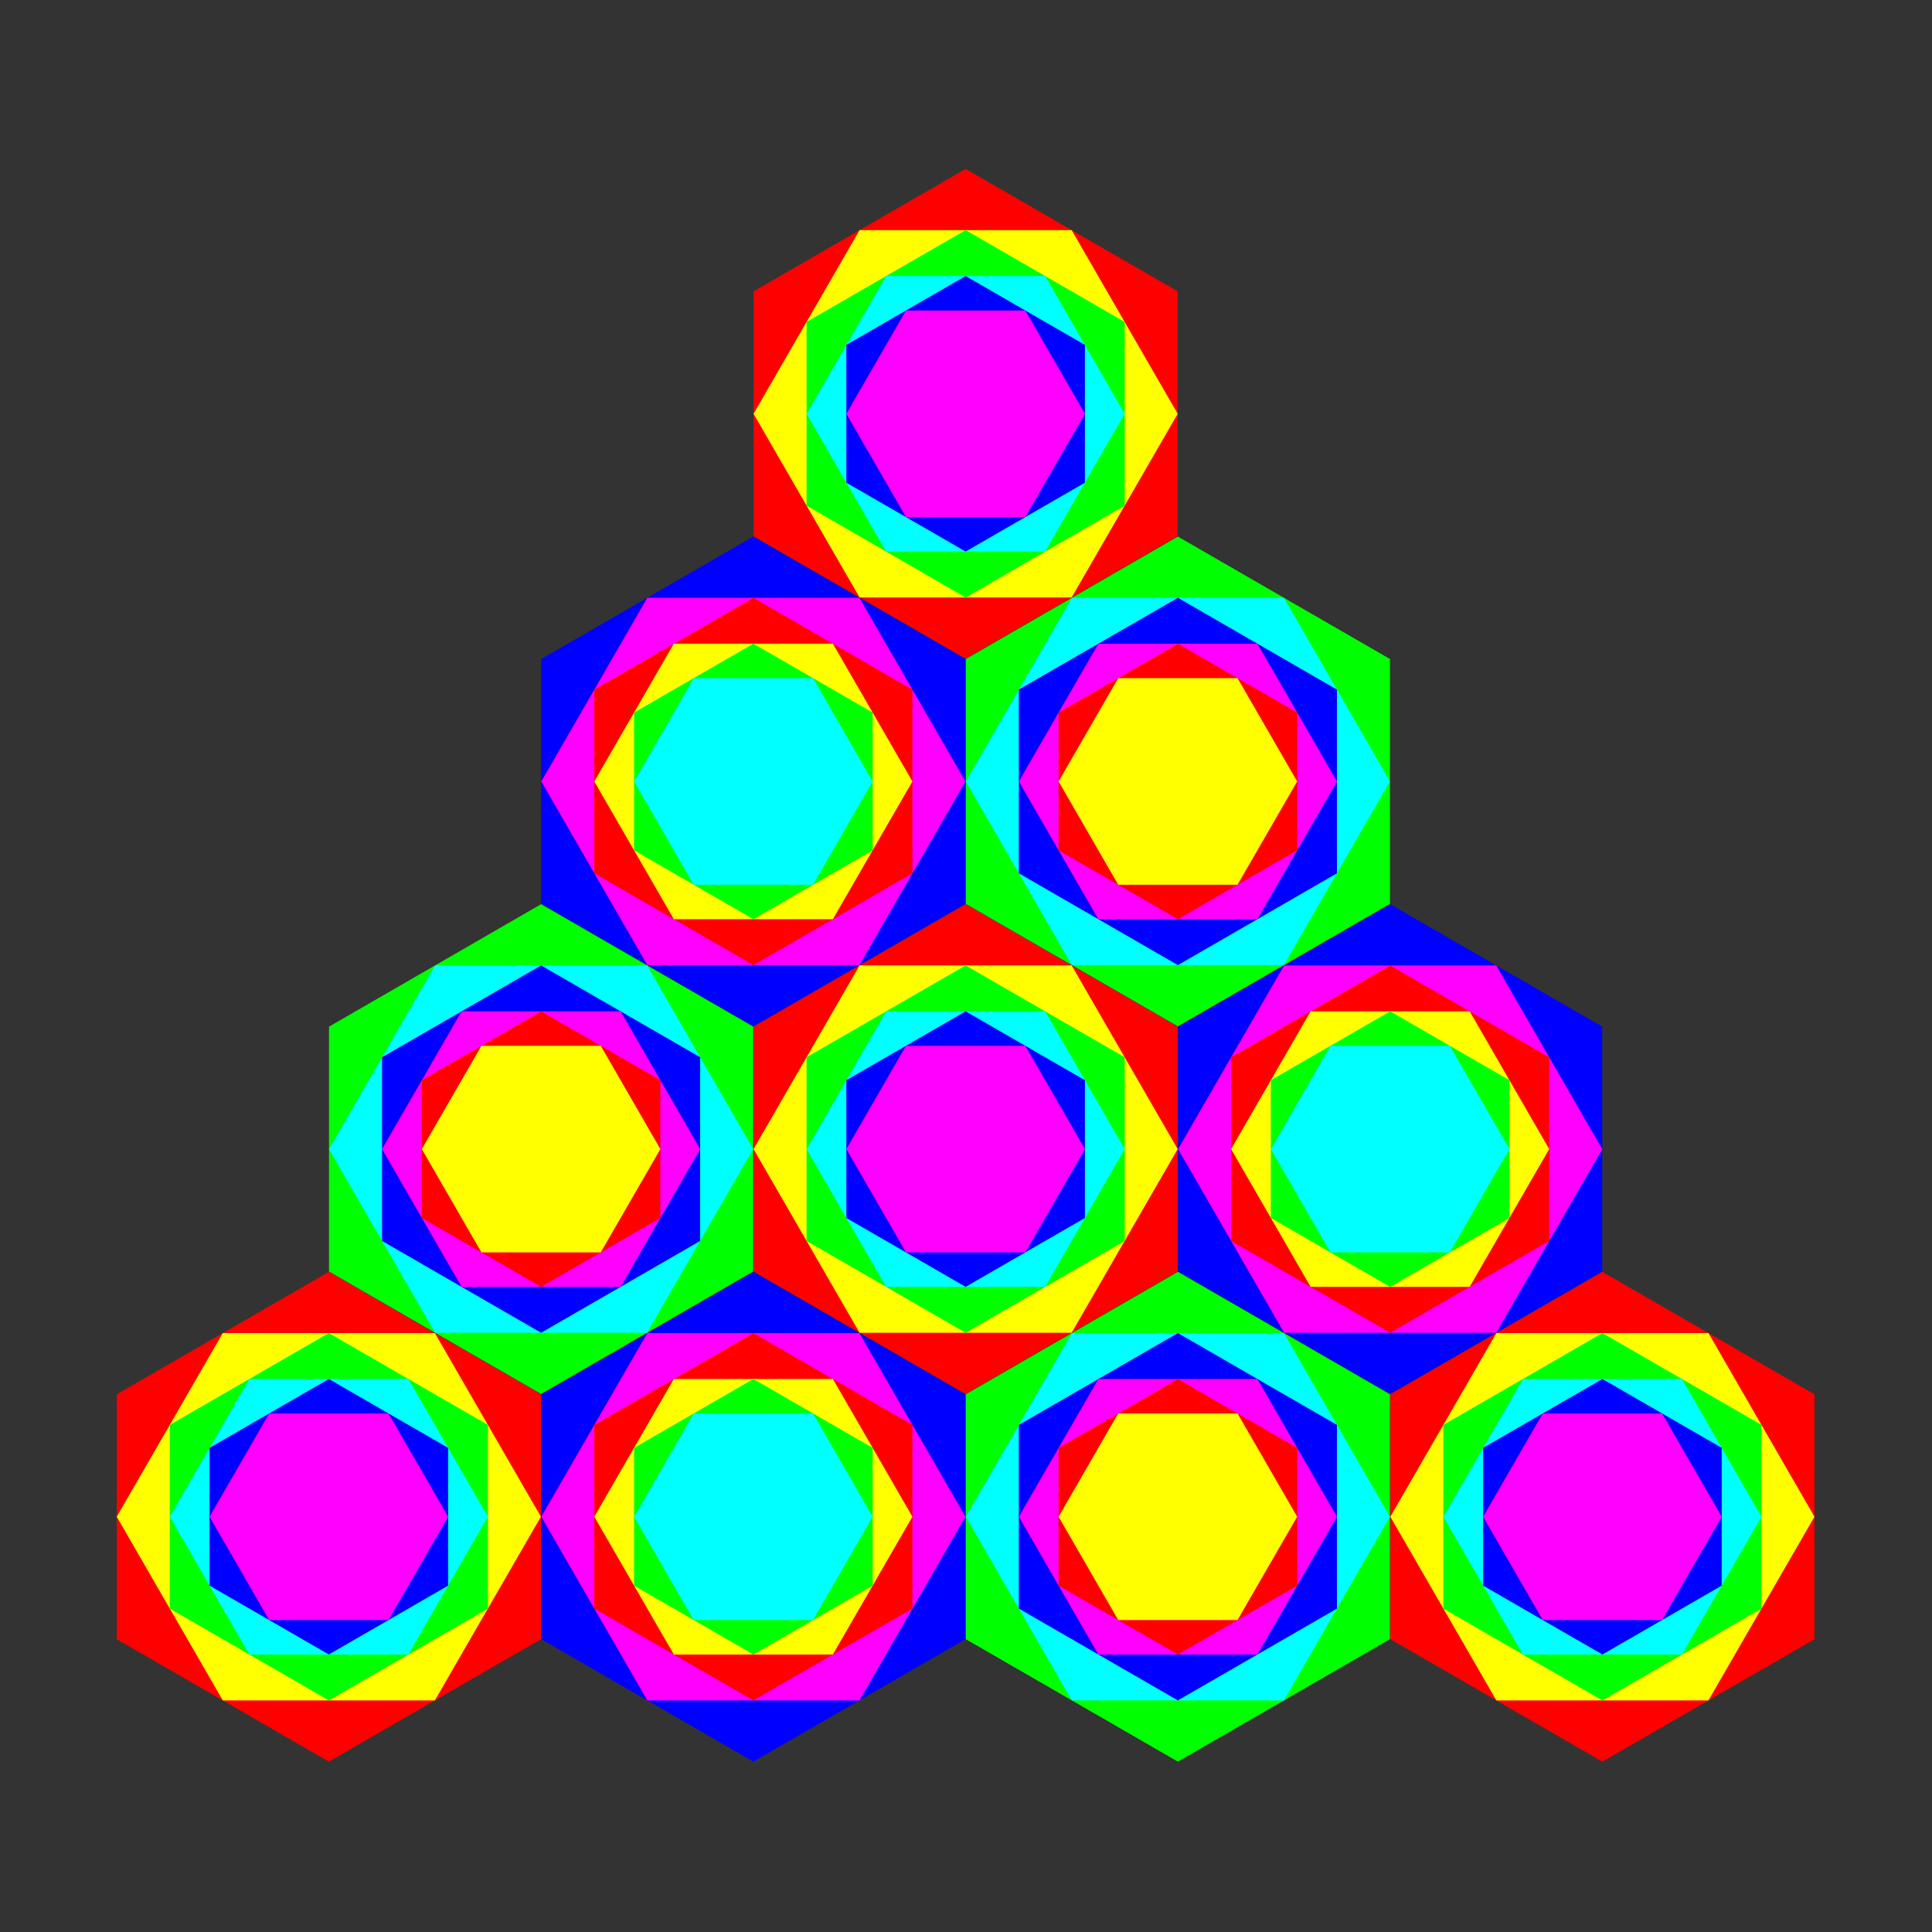 <?xml version="1.0" encoding="UTF-8" standalone="no"?>
<!-- Created with Inkscape (http://www.inkscape.org/) -->

<svg
   xmlns:dc="http://purl.org/dc/elements/1.1/"
   xmlns:cc="http://creativecommons.org/ns#"
   xmlns:rdf="http://www.w3.org/1999/02/22-rdf-syntax-ns#"
   xmlns:svg="http://www.w3.org/2000/svg"
   xmlns="http://www.w3.org/2000/svg"
   version="1.1"
   width="720"
   height="720"
   id="svg2">
  <rect width="100%" height="100%" fill="#333333" stroke="none"/>
  <defs
     id="defs4" />
  <g
     transform="translate(0,-332.36)"
     id="layer1"
     style="display:inline">
    <g
       transform="matrix(0.495,0,0,0.495,189.57,438.452)"
       id="g3005">
      <path
         d="m 295.417,210.795 159.672,92.187 -10e-6,184.374 -159.672,92.187 -159.672,-92.187 1e-5,-184.374 z"
         transform="translate(48.597,255.628)"
         id="path2983"
         style="fill:#ff0000;fill-opacity:1;fill-rule:nonzero;stroke:none" />
      <path
         d="m 423.85,180.157 79.836,138.28 -79.836,138.28 -159.672,1e-5 -79.836,-138.28 79.836,-138.28 z"
         transform="translate(0,332.36)"
         id="path2991"
         style="fill:#ffff00;fill-opacity:1;fill-rule:nonzero;stroke:none" />
      <path
         d="m 463.769,249.297 -10e-6,138.28 -119.754,69.14 -119.754,-69.14 0,-138.28 119.754,-69.14 z"
         transform="translate(0,332.36)"
         id="path2997"
         style="fill:#00ff00;fill-opacity:1;fill-rule:nonzero;stroke:none" />
      <path
         d="m 284.137,214.727 119.754,1e-5 59.877,103.71 -59.877,103.71 -119.754,-10e-6 -59.877,-103.71 z"
         transform="translate(0,332.36)"
         id="path2999"
         style="fill:#00ffff;fill-opacity:1;fill-rule:nonzero;stroke:none" />
      <path
         d="m 433.83,266.582 -10e-6,103.71 -89.816,51.855 -89.816,-51.855 1e-5,-103.71 89.816,-51.855 z"
         transform="translate(0,332.36)"
         id="path3001"
         style="fill:#0000ff;fill-opacity:1;fill-rule:nonzero;stroke:none" />
      <path
         d="m 433.83,318.437 -44.908,77.783 -89.816,-2e-5 -44.908,-77.783 44.908,-77.783 89.816,2e-5 z"
         transform="translate(0,332.36)"
         id="path3003"
         style="fill:#ff00ff;fill-opacity:1;fill-rule:nonzero;stroke:none" />
    </g>
    <g
       transform="matrix(0.495,0,0,0.495,268.674,301.44)"
       id="g3013">
      <path
         d="m 295.417,210.795 159.672,92.187 -10e-6,184.374 -159.672,92.187 -159.672,-92.187 1e-5,-184.374 z"
         transform="translate(48.597,255.628)"
         id="path3015"
         style="fill:#00ff00;fill-opacity:1;fill-rule:nonzero;stroke:none" />
      <path
         d="m 423.85,180.157 79.836,138.28 -79.836,138.28 -159.672,1e-5 -79.836,-138.28 79.836,-138.28 z"
         transform="translate(0,332.36)"
         id="path3017"
         style="fill:#00ffff;fill-opacity:1;fill-rule:nonzero;stroke:none" />
      <path
         d="m 463.769,249.297 -10e-6,138.28 -119.754,69.14 -119.754,-69.14 0,-138.28 119.754,-69.14 z"
         transform="translate(0,332.36)"
         id="path3019"
         style="fill:#0000ff;fill-opacity:1;fill-rule:nonzero;stroke:none" />
      <path
         d="m 284.137,214.727 119.754,1e-5 59.877,103.71 -59.877,103.71 -119.754,-10e-6 -59.877,-103.71 z"
         transform="translate(0,332.36)"
         id="path3021"
         style="fill:#ff00ff;fill-opacity:1;fill-rule:nonzero;stroke:none" />
      <path
         d="m 433.83,266.582 -10e-6,103.71 -89.816,51.855 -89.816,-51.855 1e-5,-103.71 89.816,-51.855 z"
         transform="translate(0,332.36)"
         id="path3023"
         style="fill:#ff0000;fill-opacity:1;fill-rule:nonzero;stroke:none" />
      <path
         d="m 433.83,318.437 -44.908,77.783 -89.816,-2e-5 -44.908,-77.783 44.908,-77.783 89.816,2e-5 z"
         transform="translate(0,332.36)"
         id="path3025"
         style="fill:#ffff00;fill-opacity:1;fill-rule:nonzero;stroke:none" />
    </g>
    <g
       transform="matrix(0.495,0,0,0.495,347.778,438.452)"
       id="g3041">
      <path
         d="m 295.417,210.795 159.672,92.187 -10e-6,184.374 -159.672,92.187 -159.672,-92.187 1e-5,-184.374 z"
         transform="translate(48.597,255.628)"
         id="path3043"
         style="fill:#0000ff;fill-opacity:1;fill-rule:nonzero;stroke:none" />
      <path
         d="m 423.85,180.157 79.836,138.28 -79.836,138.28 -159.672,1e-5 -79.836,-138.28 79.836,-138.28 z"
         transform="translate(0,332.36)"
         id="path3045"
         style="fill:#ff00ff;fill-opacity:1;fill-rule:nonzero;stroke:none" />
      <path
         d="m 463.769,249.297 -10e-6,138.28 -119.754,69.14 -119.754,-69.14 0,-138.28 119.754,-69.14 z"
         transform="translate(0,332.36)"
         id="path3047"
         style="fill:#ff0000;fill-opacity:1;fill-rule:nonzero;stroke:none" />
      <path
         d="m 284.137,214.727 119.754,1e-5 59.877,103.71 -59.877,103.71 -119.754,-10e-6 -59.877,-103.71 z"
         transform="translate(0,332.36)"
         id="path3049"
         style="fill:#ffff00;fill-opacity:1;fill-rule:nonzero;stroke:none" />
      <path
         d="m 433.83,266.582 -10e-6,103.71 -89.816,51.855 -89.816,-51.855 1e-5,-103.71 89.816,-51.855 z"
         transform="translate(0,332.36)"
         id="path3051"
         style="fill:#00ff00;fill-opacity:1;fill-rule:nonzero;stroke:none" />
      <path
         d="m 433.83,318.437 -44.908,77.783 -89.816,-2e-5 -44.908,-77.783 44.908,-77.783 89.816,2e-5 z"
         transform="translate(0,332.36)"
         id="path3053"
         style="fill:#00ffff;fill-opacity:1;fill-rule:nonzero;stroke:none" />
    </g>
    <g
       transform="matrix(0.495,0,0,0.495,110.466,301.44)"
       id="g3083">
      <path
         d="m 295.417,210.795 159.672,92.187 -10e-6,184.374 -159.672,92.187 -159.672,-92.187 1e-5,-184.374 z"
         transform="translate(48.597,255.628)"
         id="path3085"
         style="fill:#0000ff;fill-opacity:1;fill-rule:nonzero;stroke:none" />
      <path
         d="m 423.85,180.157 79.836,138.28 -79.836,138.28 -159.672,1e-5 -79.836,-138.28 79.836,-138.28 z"
         transform="translate(0,332.36)"
         id="path3087"
         style="fill:#ff00ff;fill-opacity:1;fill-rule:nonzero;stroke:none" />
      <path
         d="m 463.769,249.297 -10e-6,138.28 -119.754,69.14 -119.754,-69.14 0,-138.28 119.754,-69.14 z"
         transform="translate(0,332.36)"
         id="path3089"
         style="fill:#ff0000;fill-opacity:1;fill-rule:nonzero;stroke:none" />
      <path
         d="m 284.137,214.727 119.754,1e-5 59.877,103.71 -59.877,103.71 -119.754,-10e-6 -59.877,-103.71 z"
         transform="translate(0,332.36)"
         id="path3091"
         style="fill:#ffff00;fill-opacity:1;fill-rule:nonzero;stroke:none" />
      <path
         d="m 433.83,266.582 -10e-6,103.71 -89.816,51.855 -89.816,-51.855 1e-5,-103.71 89.816,-51.855 z"
         transform="translate(0,332.36)"
         id="path3093"
         style="fill:#00ff00;fill-opacity:1;fill-rule:nonzero;stroke:none" />
      <path
         d="m 433.83,318.437 -44.908,77.783 -89.816,-2e-5 -44.908,-77.783 44.908,-77.783 89.816,2e-5 z"
         transform="translate(0,332.36)"
         id="path3095"
         style="fill:#00ffff;fill-opacity:1;fill-rule:nonzero;stroke:none" />
    </g>
    <g
       transform="matrix(0.495,0,0,0.495,426.882,575.464)"
       id="g3097">
      <path
         d="m 295.417,210.795 159.672,92.187 -10e-6,184.374 -159.672,92.187 -159.672,-92.187 1e-5,-184.374 z"
         transform="translate(48.597,255.628)"
         id="path3099"
         style="fill:#ff0000;fill-opacity:1;fill-rule:nonzero;stroke:none" />
      <path
         d="m 423.85,180.157 79.836,138.28 -79.836,138.28 -159.672,1e-5 -79.836,-138.28 79.836,-138.28 z"
         transform="translate(0,332.36)"
         id="path3101"
         style="fill:#ffff00;fill-opacity:1;fill-rule:nonzero;stroke:none" />
      <path
         d="m 463.769,249.297 -10e-6,138.28 -119.754,69.14 -119.754,-69.14 0,-138.28 119.754,-69.14 z"
         transform="translate(0,332.36)"
         id="path3103"
         style="fill:#00ff00;fill-opacity:1;fill-rule:nonzero;stroke:none" />
      <path
         d="m 284.137,214.727 119.754,1e-5 59.877,103.71 -59.877,103.71 -119.754,-10e-6 -59.877,-103.71 z"
         transform="translate(0,332.36)"
         id="path3105"
         style="fill:#00ffff;fill-opacity:1;fill-rule:nonzero;stroke:none" />
      <path
         d="m 433.83,266.582 -10e-6,103.71 -89.816,51.855 -89.816,-51.855 1e-5,-103.71 89.816,-51.855 z"
         transform="translate(0,332.36)"
         id="path3107"
         style="fill:#0000ff;fill-opacity:1;fill-rule:nonzero;stroke:none" />
      <path
         d="m 433.83,318.437 -44.908,77.783 -89.816,-2e-5 -44.908,-77.783 44.908,-77.783 89.816,2e-5 z"
         transform="translate(0,332.36)"
         id="path3109"
         style="fill:#ff00ff;fill-opacity:1;fill-rule:nonzero;stroke:none" />
    </g>
    <g
       transform="matrix(0.495,0,0,0.495,31.362,438.452)"
       id="g3111">
      <path
         d="m 295.417,210.795 159.672,92.187 -10e-6,184.374 -159.672,92.187 -159.672,-92.187 1e-5,-184.374 z"
         transform="translate(48.597,255.628)"
         id="path3113"
         style="fill:#00ff00;fill-opacity:1;fill-rule:nonzero;stroke:none" />
      <path
         d="m 423.85,180.157 79.836,138.28 -79.836,138.28 -159.672,1e-5 -79.836,-138.28 79.836,-138.28 z"
         transform="translate(0,332.36)"
         id="path3115"
         style="fill:#00ffff;fill-opacity:1;fill-rule:nonzero;stroke:none" />
      <path
         d="m 463.769,249.297 -10e-6,138.28 -119.754,69.14 -119.754,-69.14 0,-138.28 119.754,-69.14 z"
         transform="translate(0,332.36)"
         id="path3117"
         style="fill:#0000ff;fill-opacity:1;fill-rule:nonzero;stroke:none" />
      <path
         d="m 284.137,214.727 119.754,1e-5 59.877,103.71 -59.877,103.71 -119.754,-10e-6 -59.877,-103.71 z"
         transform="translate(0,332.36)"
         id="path3119"
         style="fill:#ff00ff;fill-opacity:1;fill-rule:nonzero;stroke:none" />
      <path
         d="m 433.83,266.582 -10e-6,103.71 -89.816,51.855 -89.816,-51.855 1e-5,-103.71 89.816,-51.855 z"
         transform="translate(0,332.36)"
         id="path3121"
         style="fill:#ff0000;fill-opacity:1;fill-rule:nonzero;stroke:none" />
      <path
         d="m 433.83,318.437 -44.908,77.783 -89.816,-2e-5 -44.908,-77.783 44.908,-77.783 89.816,2e-5 z"
         transform="translate(0,332.36)"
         id="path3123"
         style="fill:#ffff00;fill-opacity:1;fill-rule:nonzero;stroke:none" />
    </g>
    <g
       transform="matrix(0.495,0,0,0.495,110.466,575.464)"
       id="g3125">
      <path
         d="m 295.417,210.795 159.672,92.187 -10e-6,184.374 -159.672,92.187 -159.672,-92.187 1e-5,-184.374 z"
         transform="translate(48.597,255.628)"
         id="path3127"
         style="fill:#0000ff;fill-opacity:1;fill-rule:nonzero;stroke:none" />
      <path
         d="m 423.85,180.157 79.836,138.28 -79.836,138.28 -159.672,1e-5 -79.836,-138.28 79.836,-138.28 z"
         transform="translate(0,332.36)"
         id="path3129"
         style="fill:#ff00ff;fill-opacity:1;fill-rule:nonzero;stroke:none" />
      <path
         d="m 463.769,249.297 -10e-6,138.28 -119.754,69.14 -119.754,-69.14 0,-138.28 119.754,-69.14 z"
         transform="translate(0,332.36)"
         id="path3131"
         style="fill:#ff0000;fill-opacity:1;fill-rule:nonzero;stroke:none" />
      <path
         d="m 284.137,214.727 119.754,1e-5 59.877,103.71 -59.877,103.71 -119.754,-10e-6 -59.877,-103.71 z"
         transform="translate(0,332.36)"
         id="path3133"
         style="fill:#ffff00;fill-opacity:1;fill-rule:nonzero;stroke:none" />
      <path
         d="m 433.83,266.582 -10e-6,103.71 -89.816,51.855 -89.816,-51.855 1e-5,-103.71 89.816,-51.855 z"
         transform="translate(0,332.36)"
         id="path3135"
         style="fill:#00ff00;fill-opacity:1;fill-rule:nonzero;stroke:none" />
      <path
         d="m 433.83,318.437 -44.908,77.783 -89.816,-2e-5 -44.908,-77.783 44.908,-77.783 89.816,2e-5 z"
         transform="translate(0,332.36)"
         id="path3137"
         style="fill:#00ffff;fill-opacity:1;fill-rule:nonzero;stroke:none" />
    </g>
    <g
       transform="matrix(0.495,0,0,0.495,189.57,164.428)"
       id="g3139">
      <path
         d="m 295.417,210.795 159.672,92.187 -10e-6,184.374 -159.672,92.187 -159.672,-92.187 1e-5,-184.374 z"
         transform="translate(48.597,255.628)"
         id="path3141"
         style="fill:#ff0000;fill-opacity:1;fill-rule:nonzero;stroke:none" />
      <path
         d="m 423.85,180.157 79.836,138.28 -79.836,138.28 -159.672,1e-5 -79.836,-138.28 79.836,-138.28 z"
         transform="translate(0,332.36)"
         id="path3143"
         style="fill:#ffff00;fill-opacity:1;fill-rule:nonzero;stroke:none" />
      <path
         d="m 463.769,249.297 -10e-6,138.28 -119.754,69.14 -119.754,-69.14 0,-138.28 119.754,-69.14 z"
         transform="translate(0,332.36)"
         id="path3145"
         style="fill:#00ff00;fill-opacity:1;fill-rule:nonzero;stroke:none" />
      <path
         d="m 284.137,214.727 119.754,1e-5 59.877,103.71 -59.877,103.71 -119.754,-10e-6 -59.877,-103.71 z"
         transform="translate(0,332.36)"
         id="path3147"
         style="fill:#00ffff;fill-opacity:1;fill-rule:nonzero;stroke:none" />
      <path
         d="m 433.83,266.582 -10e-6,103.71 -89.816,51.855 -89.816,-51.855 1e-5,-103.71 89.816,-51.855 z"
         transform="translate(0,332.36)"
         id="path3149"
         style="fill:#0000ff;fill-opacity:1;fill-rule:nonzero;stroke:none" />
      <path
         d="m 433.83,318.437 -44.908,77.783 -89.816,-2e-5 -44.908,-77.783 44.908,-77.783 89.816,2e-5 z"
         transform="translate(0,332.36)"
         id="path3151"
         style="fill:#ff00ff;fill-opacity:1;fill-rule:nonzero;stroke:none" />
    </g>
    <g
       transform="matrix(0.495,0,0,0.495,268.674,575.464)"
       id="g3153">
      <path
         d="m 295.417,210.795 159.672,92.187 -10e-6,184.374 -159.672,92.187 -159.672,-92.187 1e-5,-184.374 z"
         transform="translate(48.597,255.628)"
         id="path3155"
         style="fill:#00ff00;fill-opacity:1;fill-rule:nonzero;stroke:none" />
      <path
         d="m 423.85,180.157 79.836,138.28 -79.836,138.28 -159.672,1e-5 -79.836,-138.28 79.836,-138.28 z"
         transform="translate(0,332.36)"
         id="path3157"
         style="fill:#00ffff;fill-opacity:1;fill-rule:nonzero;stroke:none" />
      <path
         d="m 463.769,249.297 -10e-6,138.28 -119.754,69.14 -119.754,-69.14 0,-138.28 119.754,-69.14 z"
         transform="translate(0,332.36)"
         id="path3159"
         style="fill:#0000ff;fill-opacity:1;fill-rule:nonzero;stroke:none" />
      <path
         d="m 284.137,214.727 119.754,1e-5 59.877,103.71 -59.877,103.71 -119.754,-10e-6 -59.877,-103.71 z"
         transform="translate(0,332.36)"
         id="path3161"
         style="fill:#ff00ff;fill-opacity:1;fill-rule:nonzero;stroke:none" />
      <path
         d="m 433.83,266.582 -10e-6,103.71 -89.816,51.855 -89.816,-51.855 1e-5,-103.71 89.816,-51.855 z"
         transform="translate(0,332.36)"
         id="path3163"
         style="fill:#ff0000;fill-opacity:1;fill-rule:nonzero;stroke:none" />
      <path
         d="m 433.83,318.437 -44.908,77.783 -89.816,-2e-5 -44.908,-77.783 44.908,-77.783 89.816,2e-5 z"
         transform="translate(0,332.36)"
         id="path3165"
         style="fill:#ffff00;fill-opacity:1;fill-rule:nonzero;stroke:none" />
    </g>
    <g
       transform="matrix(0.495,0,0,0.495,-47.742,575.464)"
       id="g3167">
      <path
         d="m 295.417,210.795 159.672,92.187 -10e-6,184.374 -159.672,92.187 -159.672,-92.187 1e-5,-184.374 z"
         transform="translate(48.597,255.628)"
         id="path3169"
         style="fill:#ff0000;fill-opacity:1;fill-rule:nonzero;stroke:none" />
      <path
         d="m 423.85,180.157 79.836,138.28 -79.836,138.28 -159.672,1e-5 -79.836,-138.28 79.836,-138.28 z"
         transform="translate(0,332.36)"
         id="path3171"
         style="fill:#ffff00;fill-opacity:1;fill-rule:nonzero;stroke:none" />
      <path
         d="m 463.769,249.297 -10e-6,138.28 -119.754,69.14 -119.754,-69.14 0,-138.28 119.754,-69.14 z"
         transform="translate(0,332.36)"
         id="path3173"
         style="fill:#00ff00;fill-opacity:1;fill-rule:nonzero;stroke:none" />
      <path
         d="m 284.137,214.727 119.754,1e-5 59.877,103.71 -59.877,103.71 -119.754,-10e-6 -59.877,-103.71 z"
         transform="translate(0,332.36)"
         id="path3175"
         style="fill:#00ffff;fill-opacity:1;fill-rule:nonzero;stroke:none" />
      <path
         d="m 433.83,266.582 -10e-6,103.71 -89.816,51.855 -89.816,-51.855 1e-5,-103.71 89.816,-51.855 z"
         transform="translate(0,332.36)"
         id="path3177"
         style="fill:#0000ff;fill-opacity:1;fill-rule:nonzero;stroke:none" />
      <path
         d="m 433.83,318.437 -44.908,77.783 -89.816,-2e-5 -44.908,-77.783 44.908,-77.783 89.816,2e-5 z"
         transform="translate(0,332.36)"
         id="path3179"
         style="fill:#ff00ff;fill-opacity:1;fill-rule:nonzero;stroke:none" />
    </g>
  </g>
</svg>
